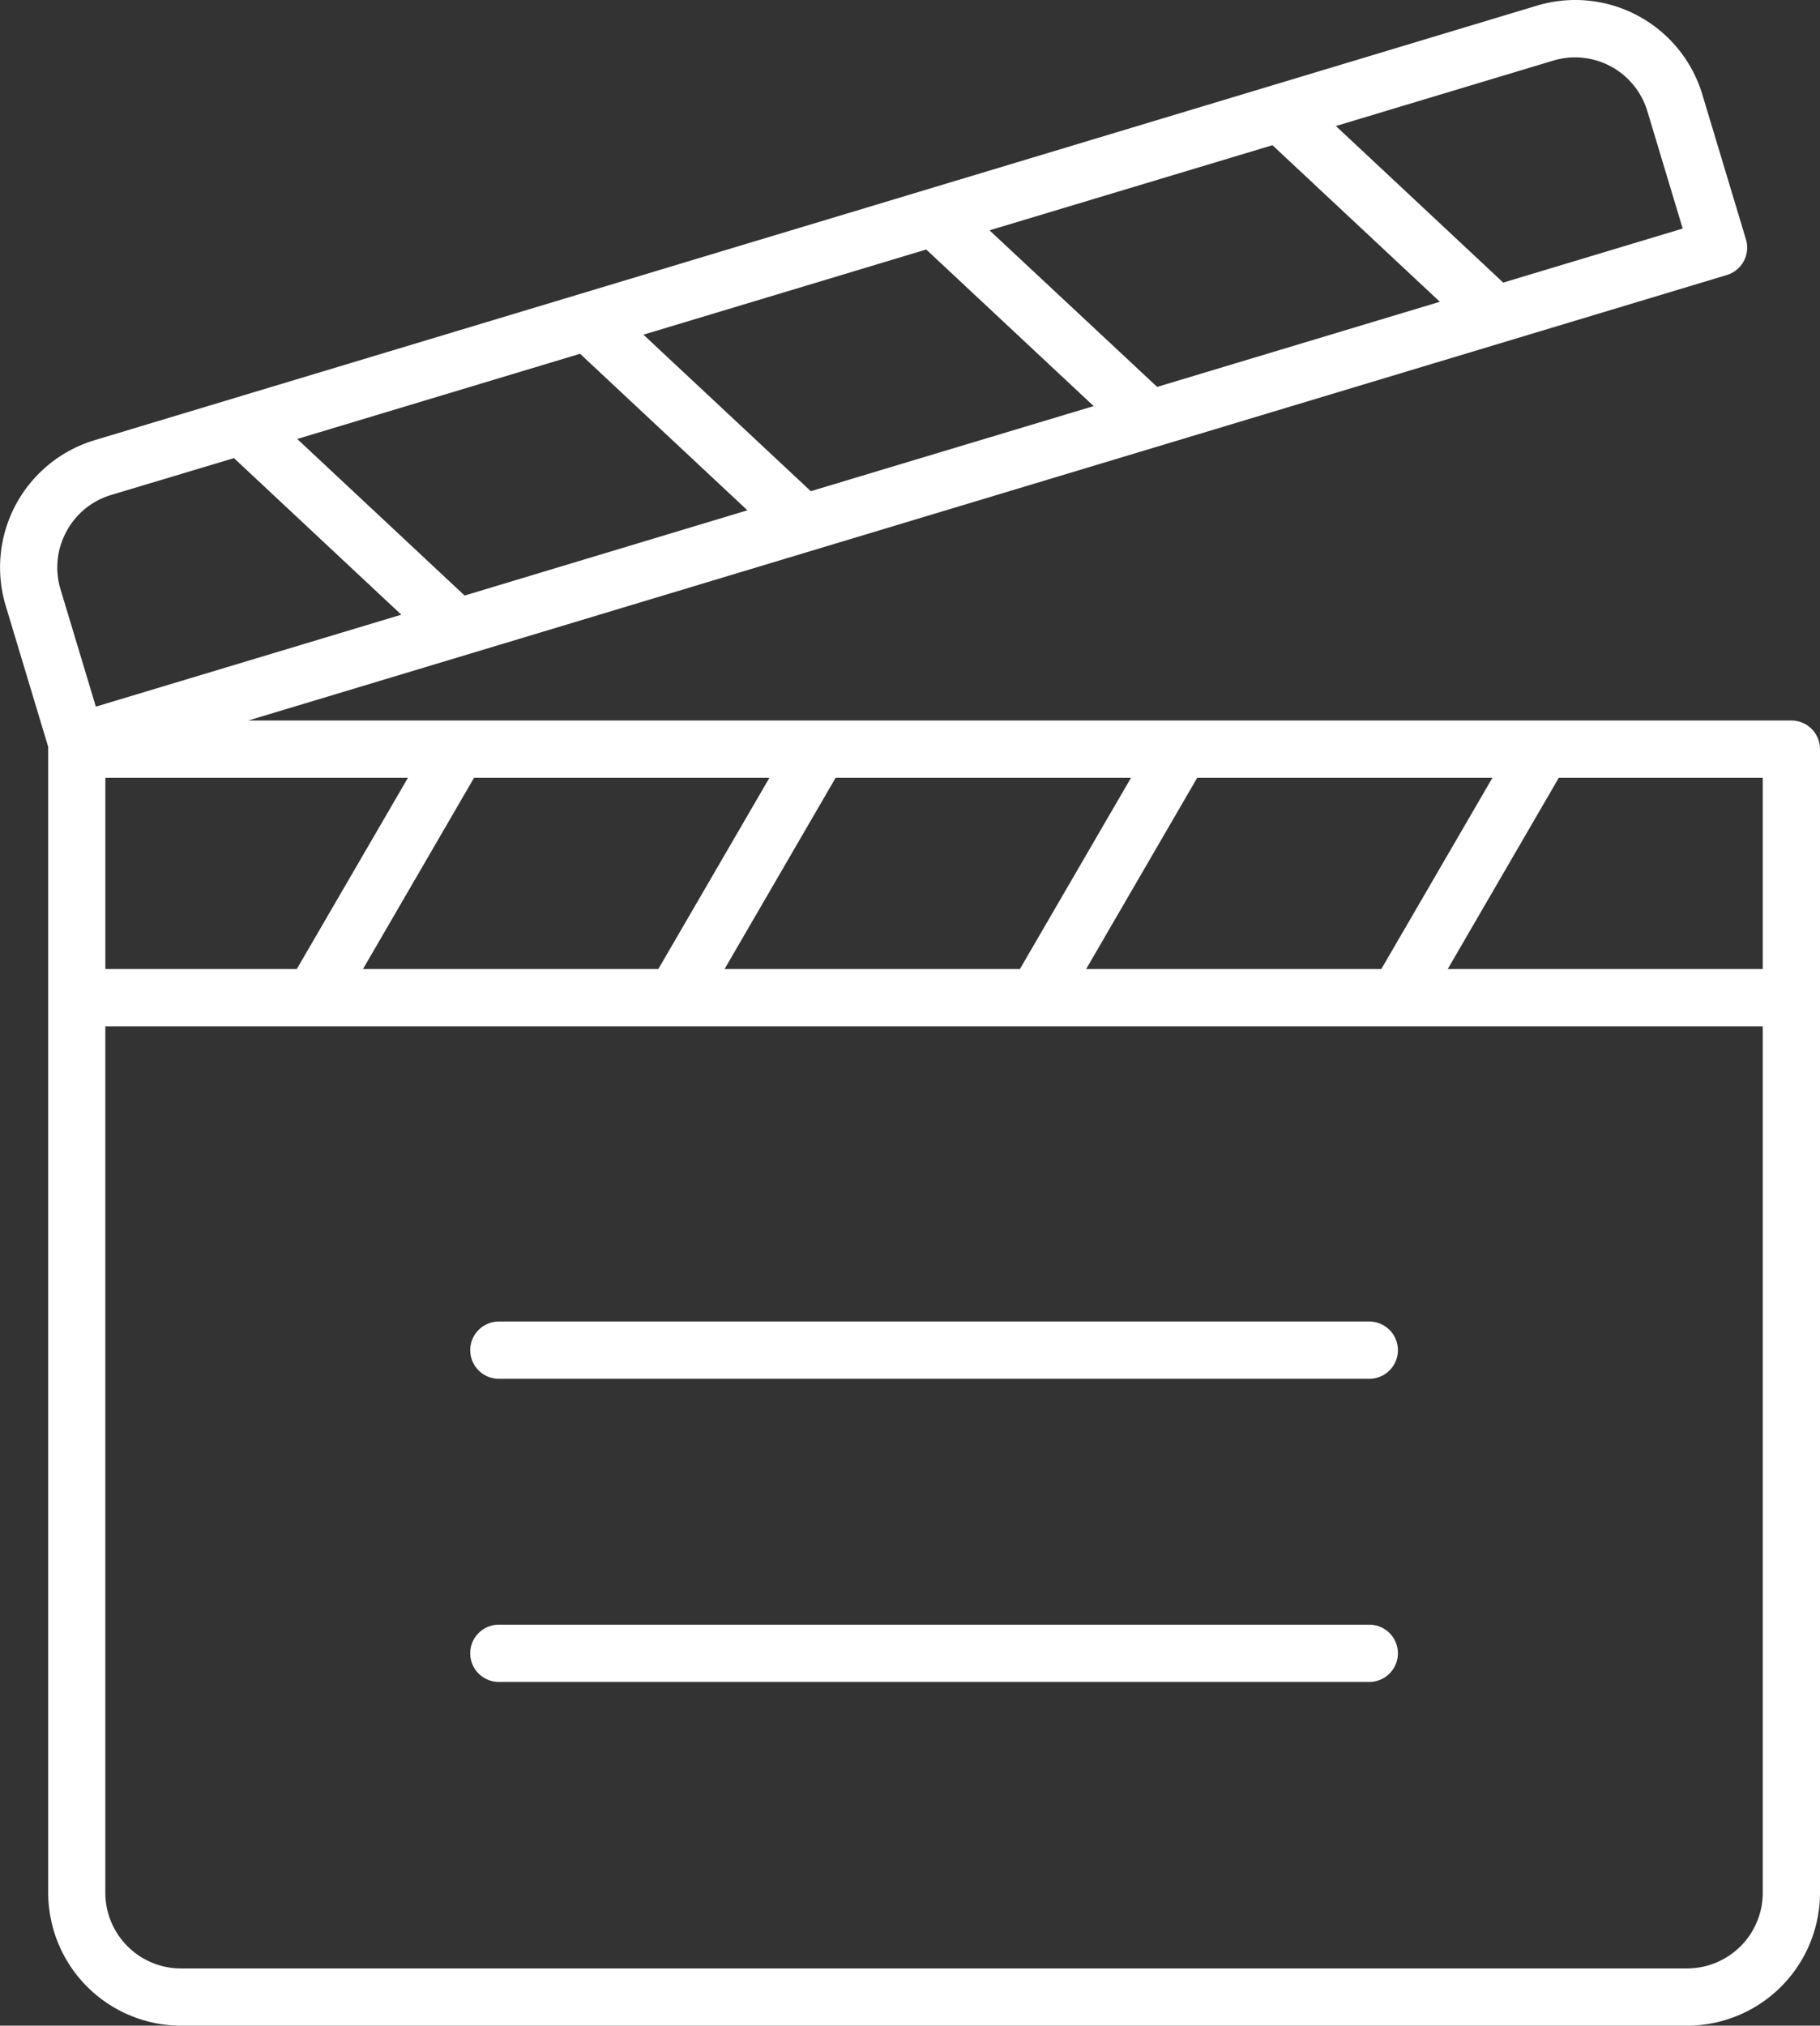 <svg xmlns="http://www.w3.org/2000/svg" viewBox="0 0 445.11 495.24"><rect x="0" y="0" width="445.11" height="495.24" fill="#333333" stroke="none"/><defs><style>.cls-1{fill:#FFF;}</style></defs><title>camera-icon</title><g id="Layer_2" data-name="Layer 2"><g id="Icons"><path class="cls-1" d="M438.11,176.15H60.72L422.31,67.24A7,7,0,0,0,427,58.52L416.34,23.13A32.46,32.46,0,0,0,375.85,1.39L23.14,107.62A32.48,32.48,0,0,0,1.4,148.11L11.79,182.6a5.21,5.21,0,0,0,0,.55v279.6a32.53,32.53,0,0,0,32.49,32.49H412.62a32.53,32.53,0,0,0,32.49-32.49V183.15A7,7,0,0,0,438.11,176.15Zm-7,60.77H354.06l27.17-46.77h49.88Zm-165.48,0,27.17-46.77H365l-27.18,46.77Zm-88.43,0,27.17-46.77h72.24l-27.18,46.77Zm-88.43,0,27.17-46.77h72.24L161,236.92Zm-63,0V190.15h74L72.58,236.92ZM141.86,86.49l40.93,38.27L113.63,145.6,72.69,107.32ZM226.53,61l40.94,38.28L198.3,120.09,157.36,81.82Zm84.67-25.5,40.94,38.28L283,94.59,242,56.31Zm68.69-20.69a18.47,18.47,0,0,1,23,12.38l8.64,28.69L367.64,69.09,326.71,30.81ZM16.22,130a18.31,18.31,0,0,1,11-9l30-9,40.93,38.28L23.44,172.76,14.8,144.07A18.37,18.37,0,0,1,16.22,130Zm396.4,351.25H44.25a18.52,18.52,0,0,1-18.49-18.49V250.92H431.11V462.75A18.51,18.51,0,0,1,412.62,481.24Z"/><path class="cls-1" d="M334.88,323.09H122a7,7,0,0,0,0,14H334.88a7,7,0,0,0,0-14Z"/><path class="cls-1" d="M334.88,397.2H122a7,7,0,0,0,0,14H334.88a7,7,0,0,0,0-14Z"/></g></g></svg>
